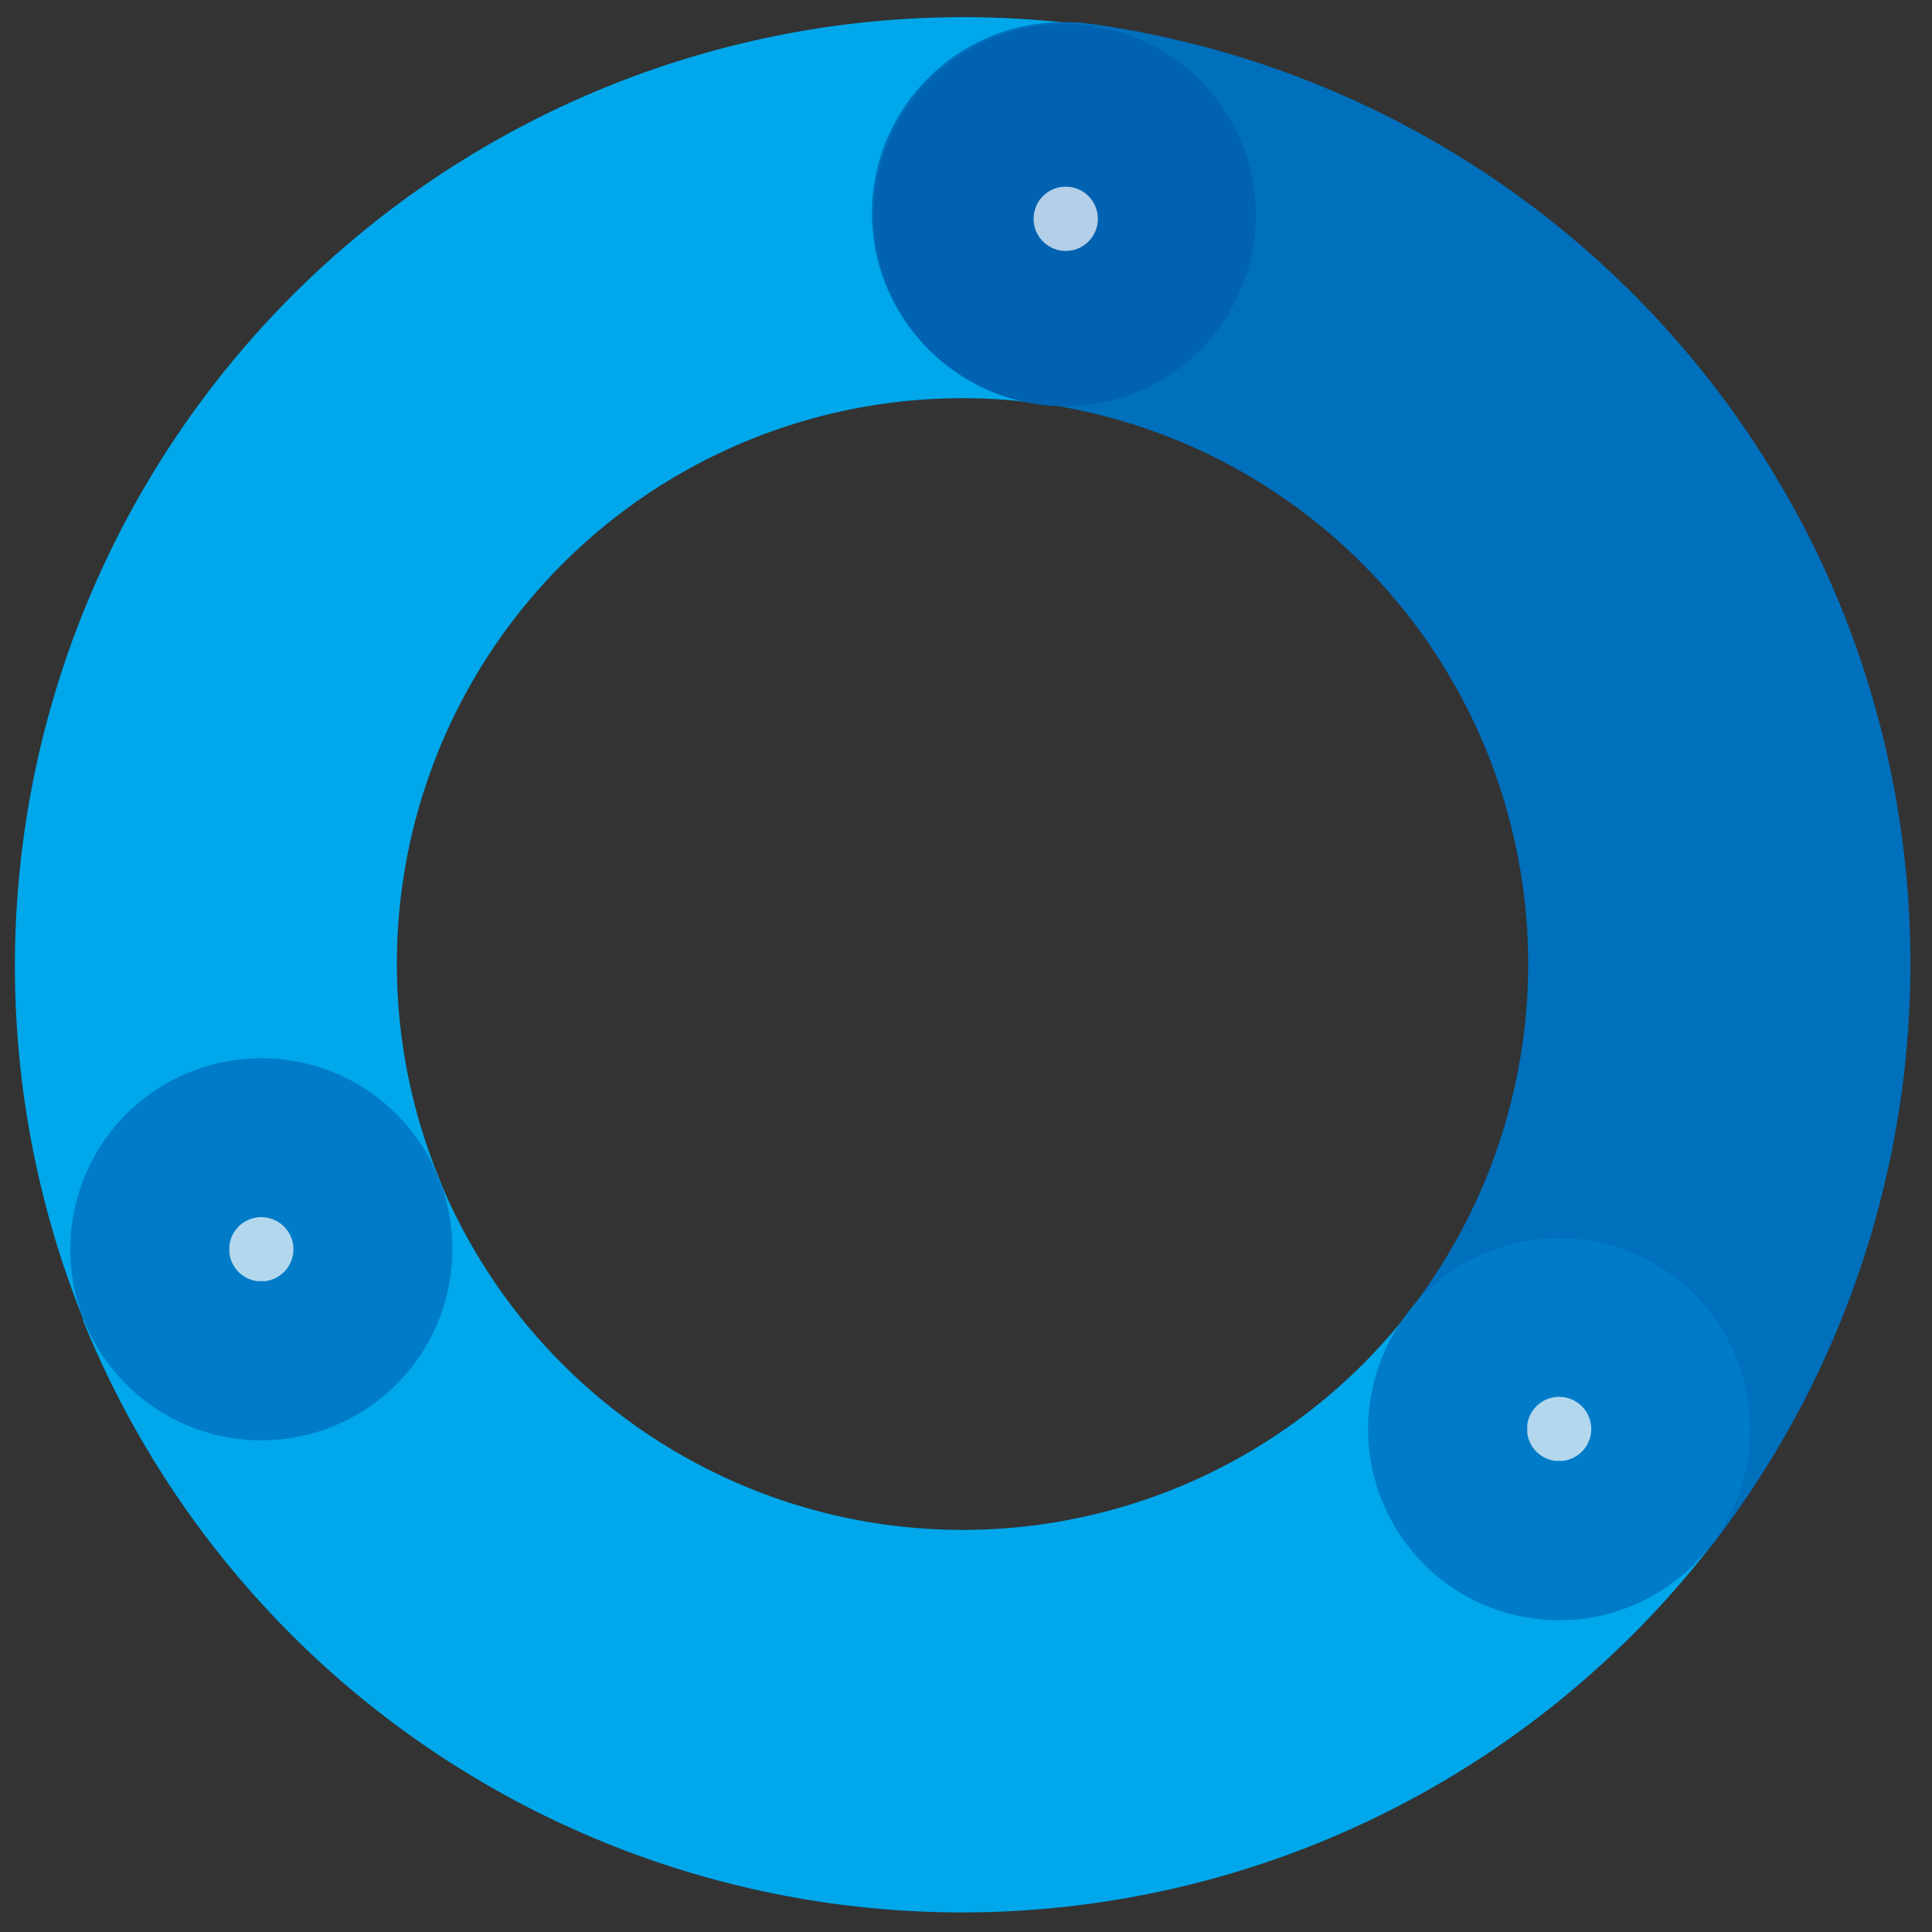 <svg id="レイヤー_1" data-name="レイヤー 1" xmlns="http://www.w3.org/2000/svg" xmlns:xlink="http://www.w3.org/1999/xlink" viewBox="0 0 80 80" width="80" height="80"><rect x="0" y="0" width="80" height="80" fill="#333333" stroke="none"/><defs><style>.cls-1{fill:none;}.cls-2{fill:#00a7ea;}.cls-3{fill:#006fbc;}.cls-4{fill:#0062b1;}.cls-5{fill:#007bc7;}.cls-6{opacity:0.7;}.cls-7{clip-path:url(#clip-path);}.cls-8{fill:#fff;}.cls-9{clip-path:url(#clip-path-2);}.cls-10{clip-path:url(#clip-path-3);}</style><clipPath id="clip-path"><rect class="cls-1" x="42.8" y="7.74" width="2.65" height="2.65"/></clipPath><clipPath id="clip-path-2"><rect class="cls-1" x="9.5" y="50.4" width="2.65" height="2.65"/></clipPath><clipPath id="clip-path-3"><rect class="cls-1" x="63.24" y="57.84" width="2.66" height="2.65"/></clipPath></defs><title>hero_logo_o2</title><path class="cls-2" d="M45.38,1.07l-.12,0h-.1a38.68,38.68,0,0,0-5.3-.36A39.28,39.28,0,0,0,3.48,54.71a7.92,7.92,0,1,0,14.67-6,23.42,23.42,0,0,1,24.91-32h.19a8,8,0,0,0,.88.05,7.9,7.9,0,0,0,1.25-15.7"/><path class="cls-2" d="M69.46,52.92a7.92,7.92,0,0,0-11.11,1.4h0a23.44,23.44,0,0,1-40.2-5.58h0a7.9,7.9,0,0,0-14.7,5.79,1.32,1.32,0,0,0,0,.18A39.28,39.28,0,0,0,70.86,64h0a7.92,7.92,0,0,0-1.4-11.11"/><path class="cls-3" d="M76.23,25.13A39.41,39.41,0,0,0,45.25,1a7.74,7.74,0,0,0-1.1-.08A7.92,7.92,0,0,0,43.06,16.7,23.44,23.44,0,0,1,58.53,54.06a7.9,7.9,0,1,0,12.15,10.1,1.09,1.09,0,0,0,.18-.14l.11-.14a39.39,39.39,0,0,0,5.26-38.75"/><path class="cls-4" d="M52,8.86A7.91,7.91,0,1,1,44.13,1,7.91,7.91,0,0,1,52,8.86"/><path class="cls-5" d="M72.47,59.17a7.91,7.91,0,1,1-7.91-7.9,7.91,7.91,0,0,1,7.91,7.9"/><path class="cls-5" d="M18.73,51.72a7.91,7.91,0,1,1-7.91-7.9,7.9,7.9,0,0,1,7.91,7.9"/><g class="cls-6"><g class="cls-7"><path class="cls-8" d="M45.46,9.06a1.33,1.33,0,1,1-1.33-1.33,1.33,1.33,0,0,1,1.33,1.33"/></g></g><g class="cls-6"><g class="cls-9"><path class="cls-8" d="M12.15,51.73a1.33,1.33,0,1,1-1.33-1.33,1.33,1.33,0,0,1,1.33,1.33"/></g></g><g class="cls-6"><g class="cls-10"><path class="cls-8" d="M65.89,59.17a1.33,1.33,0,1,1-1.33-1.33,1.33,1.33,0,0,1,1.33,1.33"/></g></g></svg>
